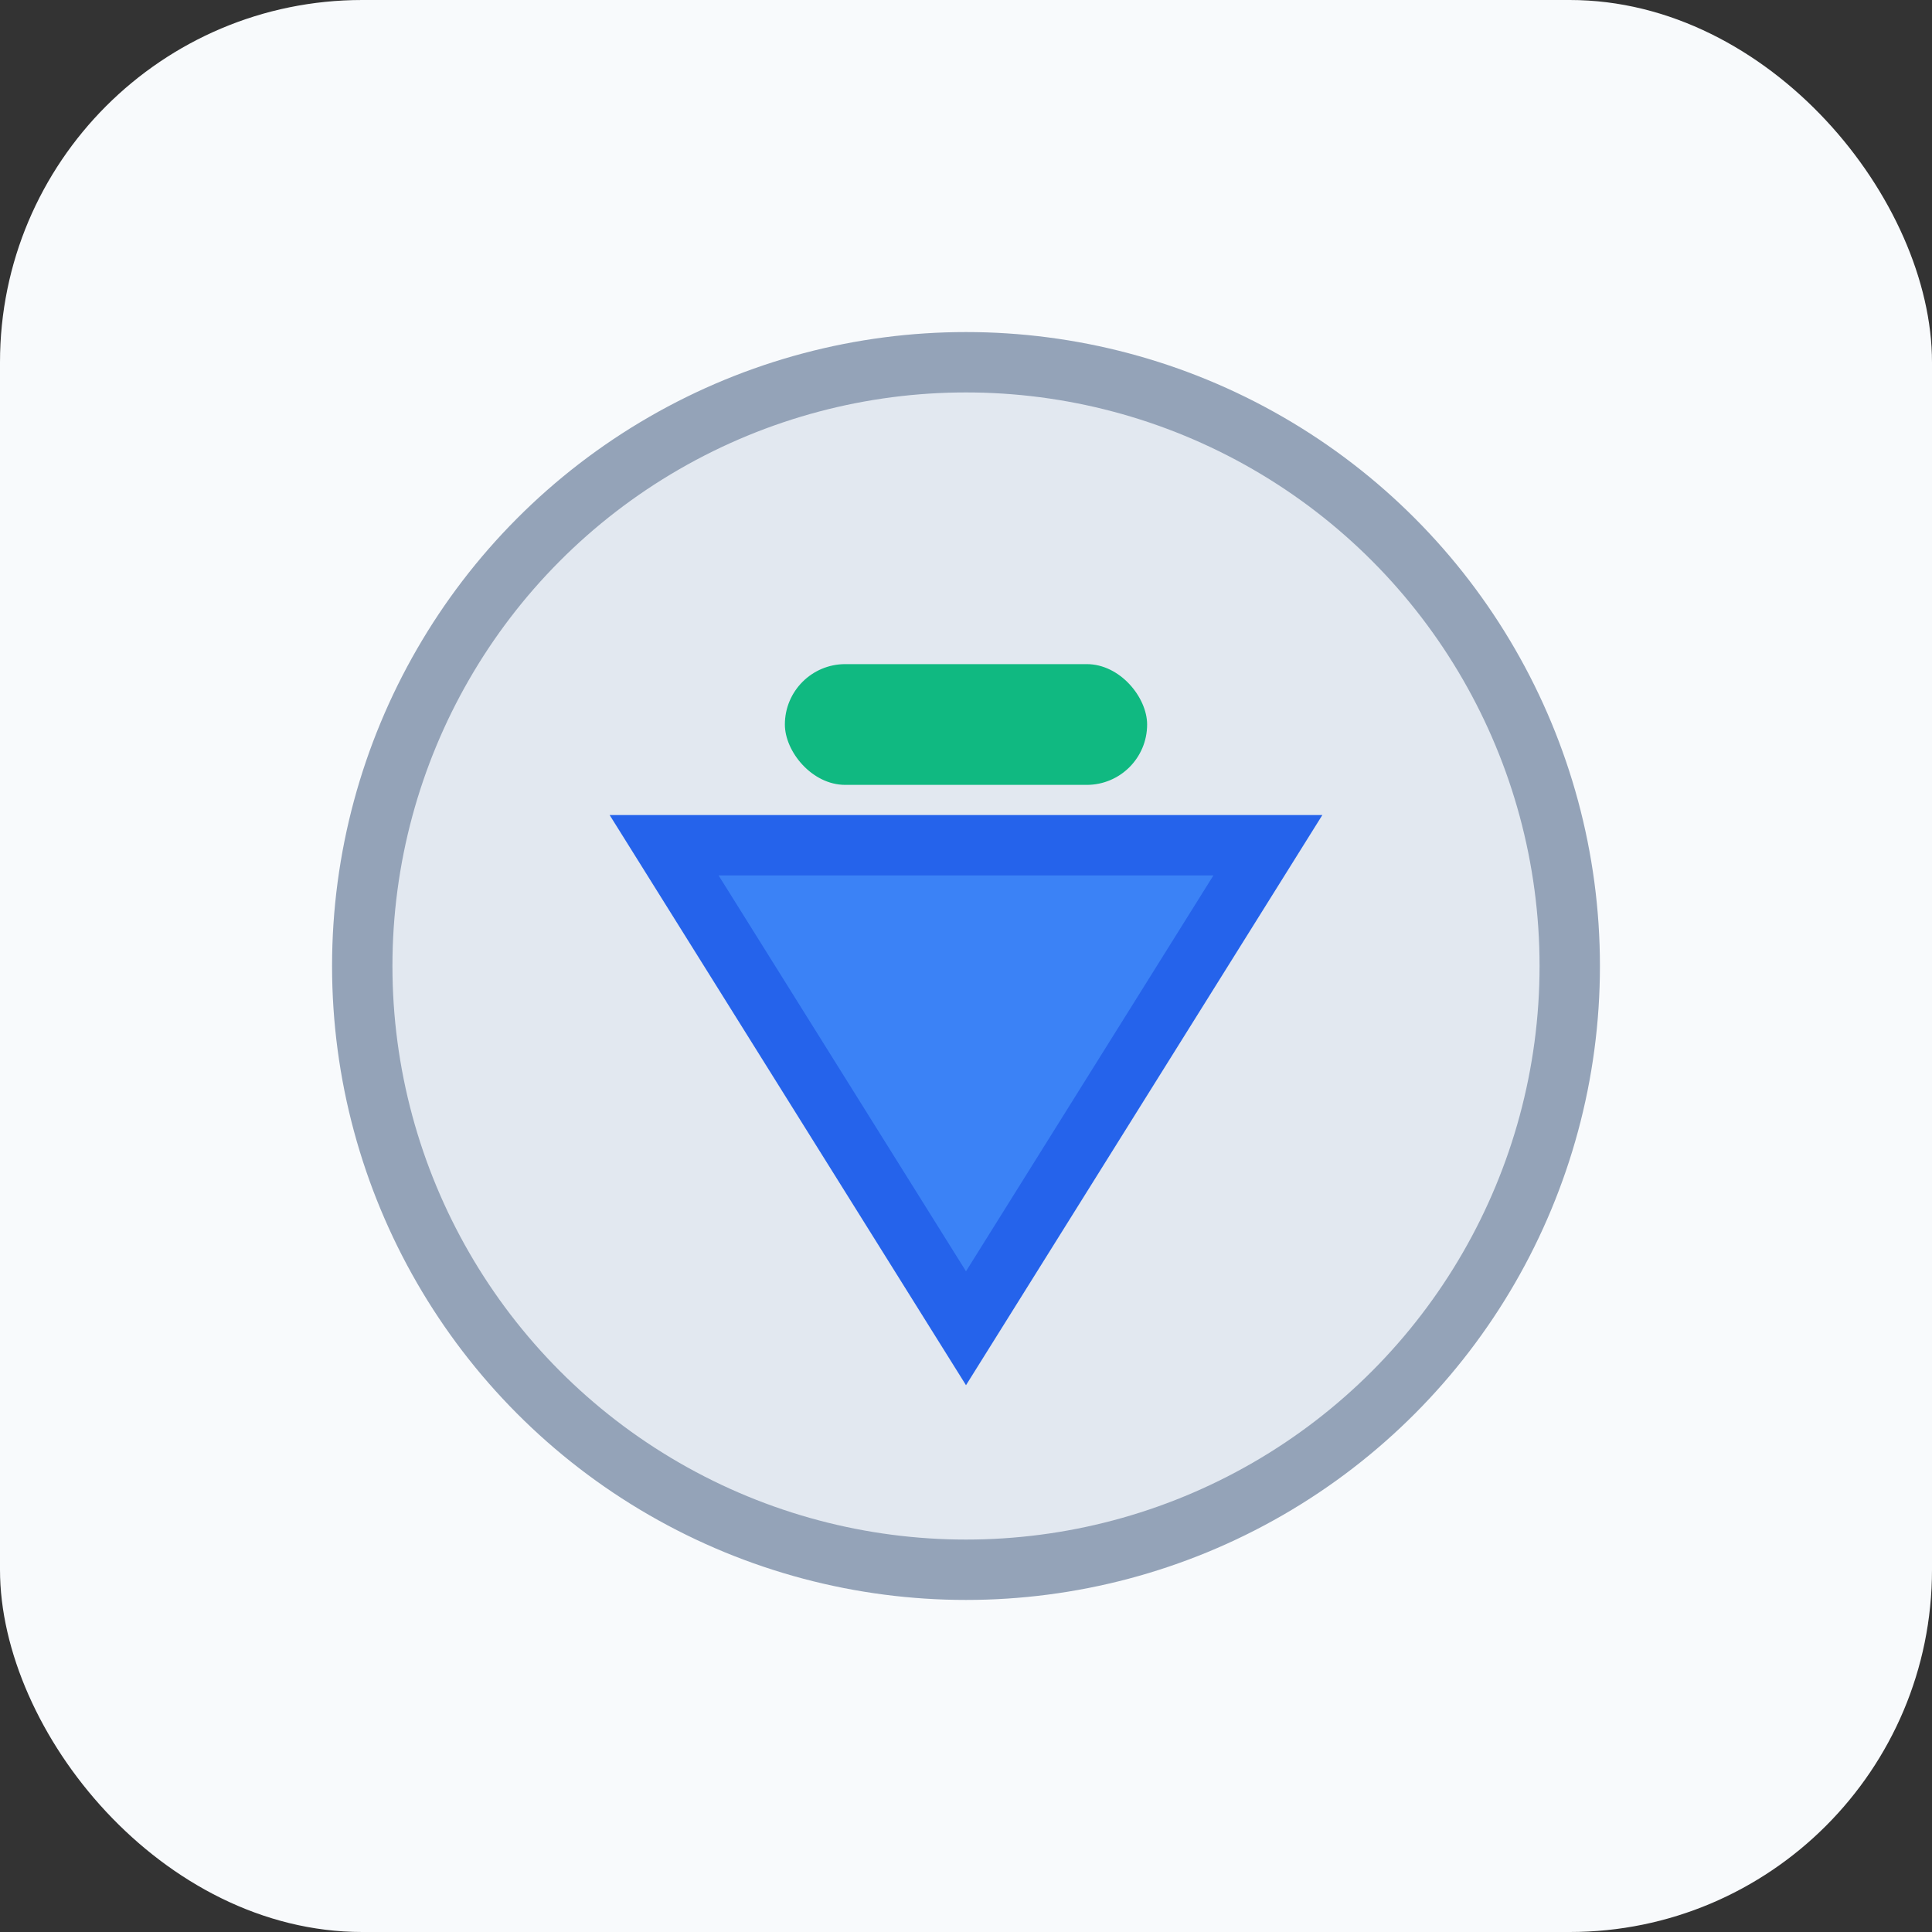 <svg width="32" height="32" viewBox="0 0 32 32" fill="none" xmlns="http://www.w3.org/2000/svg">
  <rect x="0" y="0" width="32" height="32" fill="#333333" stroke="none"/>
  <!-- 背景 -->
  <rect width="32" height="32" rx="6" fill="#F8FAFC"/>
  
  <!-- RAG图标简化版 -->
  <circle cx="16" cy="16" r="10" fill="#E2E8F0" stroke="#94A3B8" stroke-width="1"/>
  <path d="M11 14 L21 14 L16 22 Z" fill="#3B82F6" stroke="#2563EB" stroke-width="1"/>
  <rect x="13" y="11" width="6" height="2" rx="1" fill="#10B981"/>
</svg>